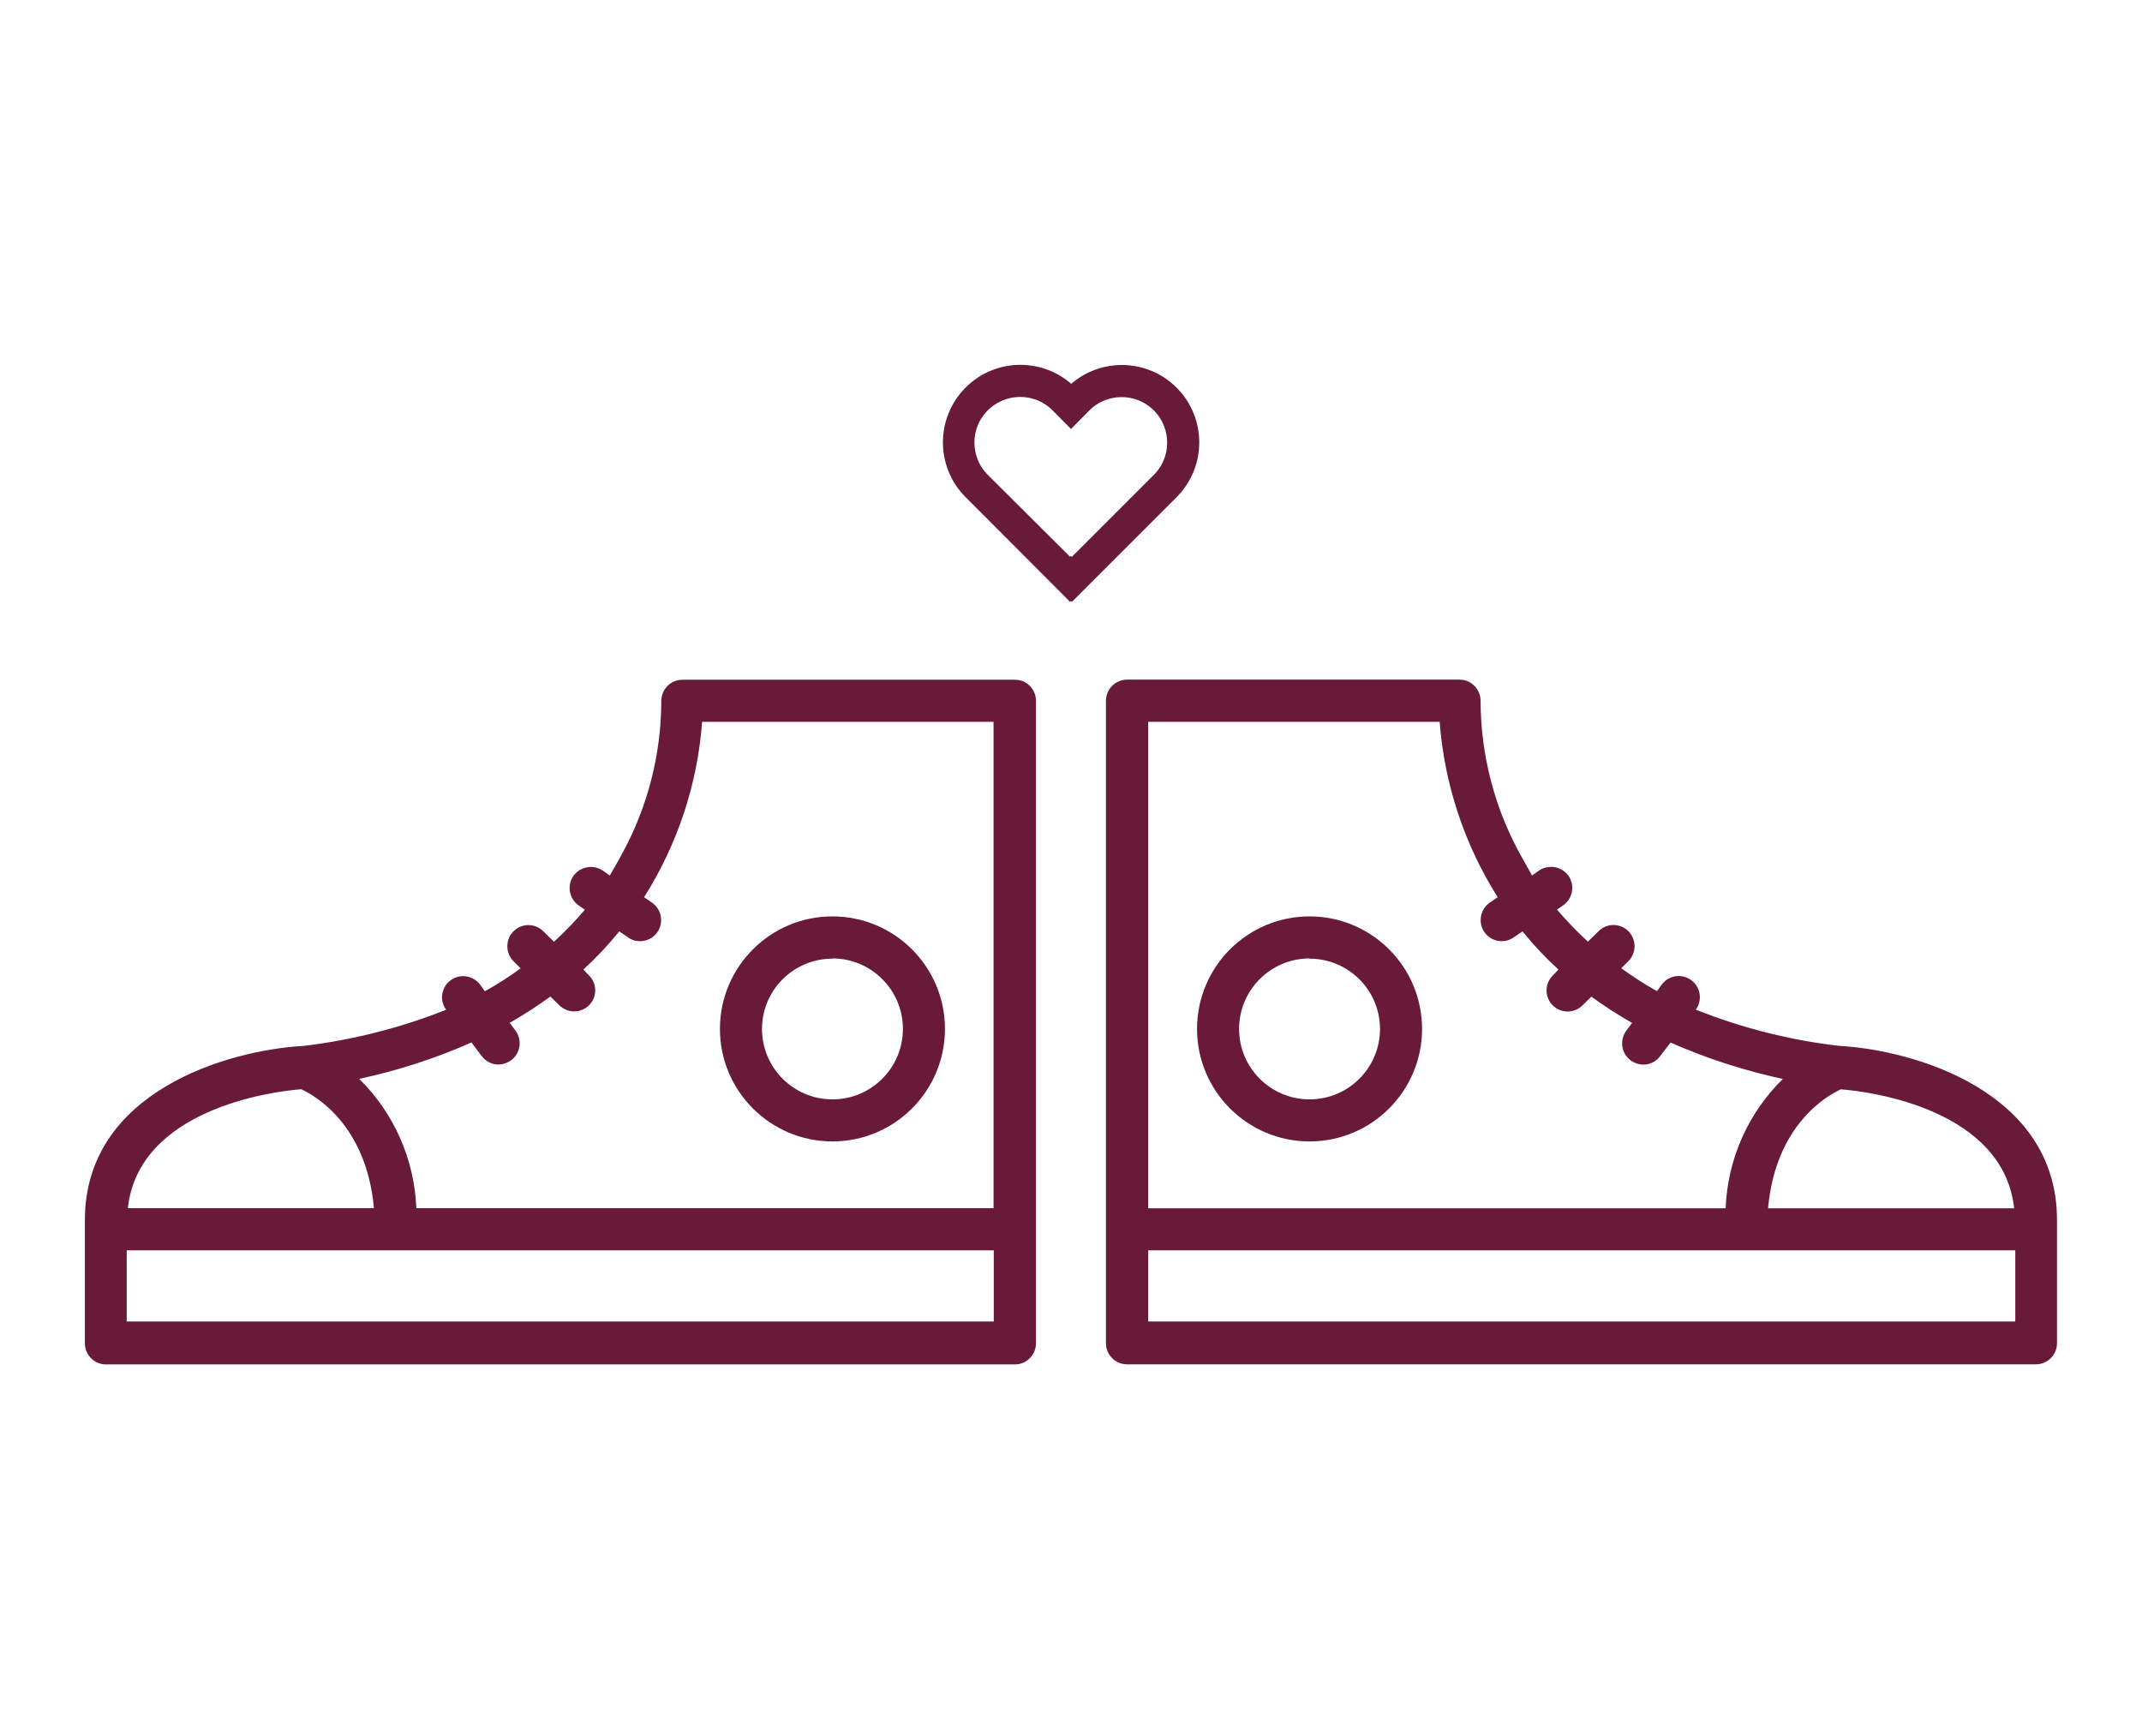 <?xml version="1.0" encoding="UTF-8"?> <svg xmlns="http://www.w3.org/2000/svg" xmlns:xlink="http://www.w3.org/1999/xlink" version="1.1" x="0px" y="0px" viewBox="0 0 190 154" style="enable-background:new 0 0 190 154;" xml:space="preserve"> <style type="text/css"> .st0{fill:#F8E3BA;} .st1{fill:#0B3F4C;} .st2{fill:#093F4C;} .st3{fill:#878787;stroke:#F9F9F9;stroke-width:0.345;stroke-linecap:round;stroke-linejoin:round;} .st4{fill:#ED5440;} .st5{clip-path:url(#SVGID_00000066494190982573170880000016829276700313726101_);fill:url(#SVGID_00000034782714211026588130000005743114380300483984_);} .st6{fill:url(#);} .st7{fill:#EC5340;} .st8{fill:#E6E6E6;} .st9{fill:#B3B3B3;} .st10{fill:#EEBA52;} .st11{fill:#FFFFFF;stroke:#EEBA52;stroke-width:3;stroke-miterlimit:10;} .st12{fill:none;stroke:#3C6570;stroke-width:7;stroke-linecap:round;stroke-miterlimit:10;} .st13{fill:#CCCCCC;} .st14{fill:none;stroke:#FFFFFF;stroke-width:1.852;stroke-linecap:round;stroke-miterlimit:10;} .st15{fill:#ADCFCB;} .st16{fill:none;stroke:#EC5340;stroke-width:4.717;stroke-linecap:round;stroke-linejoin:round;stroke-miterlimit:10;} .st17{fill:#D8E07D;} .st18{fill:#DA9EA3;} .st19{fill:#691938;} .st20{opacity:0.2;fill:url(#);} .st21{fill:#FFFFFF;stroke:#EC5340;stroke-width:2.527;stroke-miterlimit:10;} .st22{fill:none;stroke:#0B3F4C;stroke-width:2;stroke-miterlimit:10;} .st23{fill:#FFFFFF;} .st24{fill:#691A39;} .st25{fill:#691A39;stroke:#691A39;stroke-width:1.25;stroke-miterlimit:10;} .st26{fill-rule:evenodd;clip-rule:evenodd;fill:#FFFFFF;stroke:#ADCECB;stroke-width:4.39;stroke-linecap:round;stroke-miterlimit:10;} .st27{clip-path:url(#SVGID_00000028316442365783078400000010554726959225975426_);fill:#0B3F4C;} .st28{display:none;} .st29{display:inline;} .st30{fill:none;stroke:#ADCECB;stroke-width:4.717;stroke-linecap:round;stroke-miterlimit:10;} .st31{fill:none;stroke:#ADCECB;stroke-width:2.916;stroke-linecap:round;stroke-miterlimit:10;} </style> <g id="Layer_2"> </g> <g id="Layer_1"> <g> <g> <g> <g id="Layer_1-2_00000041264027700361901360000012392179530608961187_"> <path class="st24" d="M90.03,60.29H60.53c-0.51,0-1.01,0.21-1.36,0.59c-0.35,0.37-0.53,0.87-0.51,1.38 c-0.03,4.67-1.2,9.26-3.43,13.37c-0.34,0.65-0.73,1.3-1.14,2.03l-0.63-0.45c-0.87-0.57-2.03-0.34-2.62,0.51 c-0.57,0.86-0.34,2.02,0.51,2.6l0.53,0.37c-0.86,1-1.77,1.95-2.74,2.84l-0.95-0.93c-0.73-0.73-1.91-0.73-2.64,0 c-0.73,0.74-0.73,1.92,0,2.66l0.63,0.63c-1.01,0.74-2.07,1.42-3.17,2.03l-0.41-0.57c-0.61-0.83-1.78-1.02-2.62-0.41 c-0.83,0.61-1.02,1.78-0.41,2.62l0,0c-4.06,1.62-8.32,2.69-12.66,3.21l0,0c-6.72,0.37-19.38,4.06-19.38,15.44v10.94 c0,1.03,0.84,1.87,1.87,1.87l0,0h80.62c1.03,0,1.87-0.84,1.87-1.87V62.16C91.9,61.13,91.07,60.29,90.03,60.29z M42.71,93.65 c0.35,0.48,0.91,0.77,1.5,0.77c0.4-0.01,0.79-0.14,1.12-0.37c0.83-0.62,1.01-1.78,0.41-2.62l-0.53-0.71 c1.25-0.71,2.45-1.49,3.61-2.33l0.79,0.77c0.73,0.73,1.91,0.73,2.64,0c0.73-0.73,0.73-1.91,0-2.64L51.74,86 c1.15-1.05,2.21-2.18,3.19-3.39l0.81,0.55c0.3,0.22,0.66,0.33,1.03,0.32c0.63,0,1.21-0.31,1.56-0.83 c0.57-0.86,0.34-2.02-0.51-2.6l-0.69-0.47c2.97-4.69,4.74-10.03,5.15-15.56h25.85v43.14H36.93c-0.17-4.33-1.98-8.43-5.07-11.47 c3.42-0.73,6.76-1.81,9.96-3.23L42.71,93.65z M26.72,96.61c1.24,0.57,5.78,3.15,6.45,10.55H11.34 C12.29,98.44,23.96,96.82,26.72,96.61z M11.24,117.21v-6.31h76.91v6.31H11.24z"></path> <path class="st24" d="M73.84,101.24c5.51,0,9.98-4.47,9.98-9.98s-4.47-9.98-9.98-9.98s-9.98,4.47-9.98,9.98 S68.33,101.24,73.84,101.24L73.84,101.24z M73.84,85.01c3.45,0,6.25,2.8,6.25,6.25c0,3.45-2.8,6.25-6.25,6.25 c-3.45,0-6.25-2.8-6.25-6.25c0-0.01,0-0.01,0-0.02c0.02-3.44,2.81-6.21,6.25-6.21V85.01z"></path> </g> </g> <g> <g id="Layer_1-2_00000125565700873700923060000017203607011162458794_"> <path class="st24" d="M98.1,62.16v56.98c0,1.03,0.84,1.87,1.87,1.87h80.62l0,0c1.03,0,1.87-0.84,1.87-1.87V108.2 c0-11.38-12.66-15.08-19.38-15.44l0,0c-4.34-0.51-8.6-1.59-12.66-3.21l0,0c0.61-0.83,0.43-2.01-0.41-2.62s-2.01-0.43-2.62,0.41 l-0.41,0.57c-1.1-0.61-2.15-1.29-3.17-2.03l0.63-0.63c0.73-0.74,0.73-1.92,0-2.66c-0.73-0.73-1.91-0.73-2.64,0l-0.95,0.93 c-0.97-0.89-1.88-1.84-2.74-2.84l0.53-0.37c0.85-0.58,1.08-1.74,0.51-2.6c-0.59-0.85-1.75-1.08-2.62-0.51l-0.63,0.45 c-0.41-0.73-0.79-1.38-1.14-2.03c-2.23-4.11-3.4-8.7-3.43-13.37c0.02-0.51-0.16-1.01-0.51-1.38c-0.35-0.38-0.84-0.59-1.36-0.59 H99.97C98.93,60.29,98.1,61.13,98.1,62.16z M148.18,92.47c3.2,1.41,6.54,2.49,9.96,3.23c-3.09,3.03-4.91,7.14-5.07,11.47 h-51.22V64.02h25.85c0.42,5.53,2.19,10.88,5.15,15.56l-0.69,0.47c-0.85,0.58-1.08,1.74-0.51,2.6c0.35,0.52,0.93,0.83,1.56,0.83 c0.37,0,0.73-0.11,1.03-0.32l0.81-0.55c0.98,1.21,2.04,2.34,3.19,3.39l-0.51,0.53c-0.73,0.73-0.73,1.91,0,2.64 c0.73,0.73,1.91,0.73,2.64,0l0.79-0.77c1.16,0.85,2.37,1.62,3.61,2.33l-0.53,0.71c-0.6,0.84-0.42,2,0.41,2.62 c0.33,0.23,0.72,0.36,1.12,0.37c0.6,0,1.15-0.29,1.5-0.77L148.18,92.47z M178.66,107.17h-21.83c0.67-7.41,5.22-9.98,6.45-10.55 C166.04,96.82,177.71,98.44,178.66,107.17z M101.85,117.21v-6.31h76.91v6.31H101.85z"></path> <path class="st24" d="M116.16,101.24c5.51,0,9.98-4.47,9.98-9.98s-4.47-9.98-9.98-9.98s-9.98,4.47-9.98,9.98 S110.65,101.24,116.16,101.24L116.16,101.24z M116.16,85.03c3.44,0,6.23,2.77,6.25,6.21c0,0.01,0,0.01,0,0.02 c0,3.45-2.8,6.25-6.25,6.25c-3.45,0-6.25-2.8-6.25-6.25c0-3.45,2.8-6.25,6.25-6.25V85.03z"></path> </g> </g> </g> <path class="st25" d="M94.92,52.5L95,52.42l0.08,0.08l8.84-8.84c2.44-2.44,2.44-6.39,0.01-8.83s-6.39-2.44-8.83-0.01l0,0 l-0.08,0.08l-0.08-0.08c-2.44-2.44-6.4-2.45-8.84-0.01c-2.44,2.44-2.45,6.4-0.01,8.84l0,0L94.92,52.5z M93.8,35.95l0.08,0.08 L95,37.16l1.11-1.12l0.08-0.08c1.82-1.82,4.78-1.82,6.6,0c1.82,1.82,1.82,4.78,0,6.6l-7.71,7.71l-0.08-0.08l-0.08,0.08l-7.74-7.71 c-1.83-1.83-1.83-4.79,0-6.61S91.98,34.12,93.8,35.95z"></path> </g> </g> <g id="CONNECT_US" class="st28"> </g> <g id="Quote_2"> </g> </svg> 